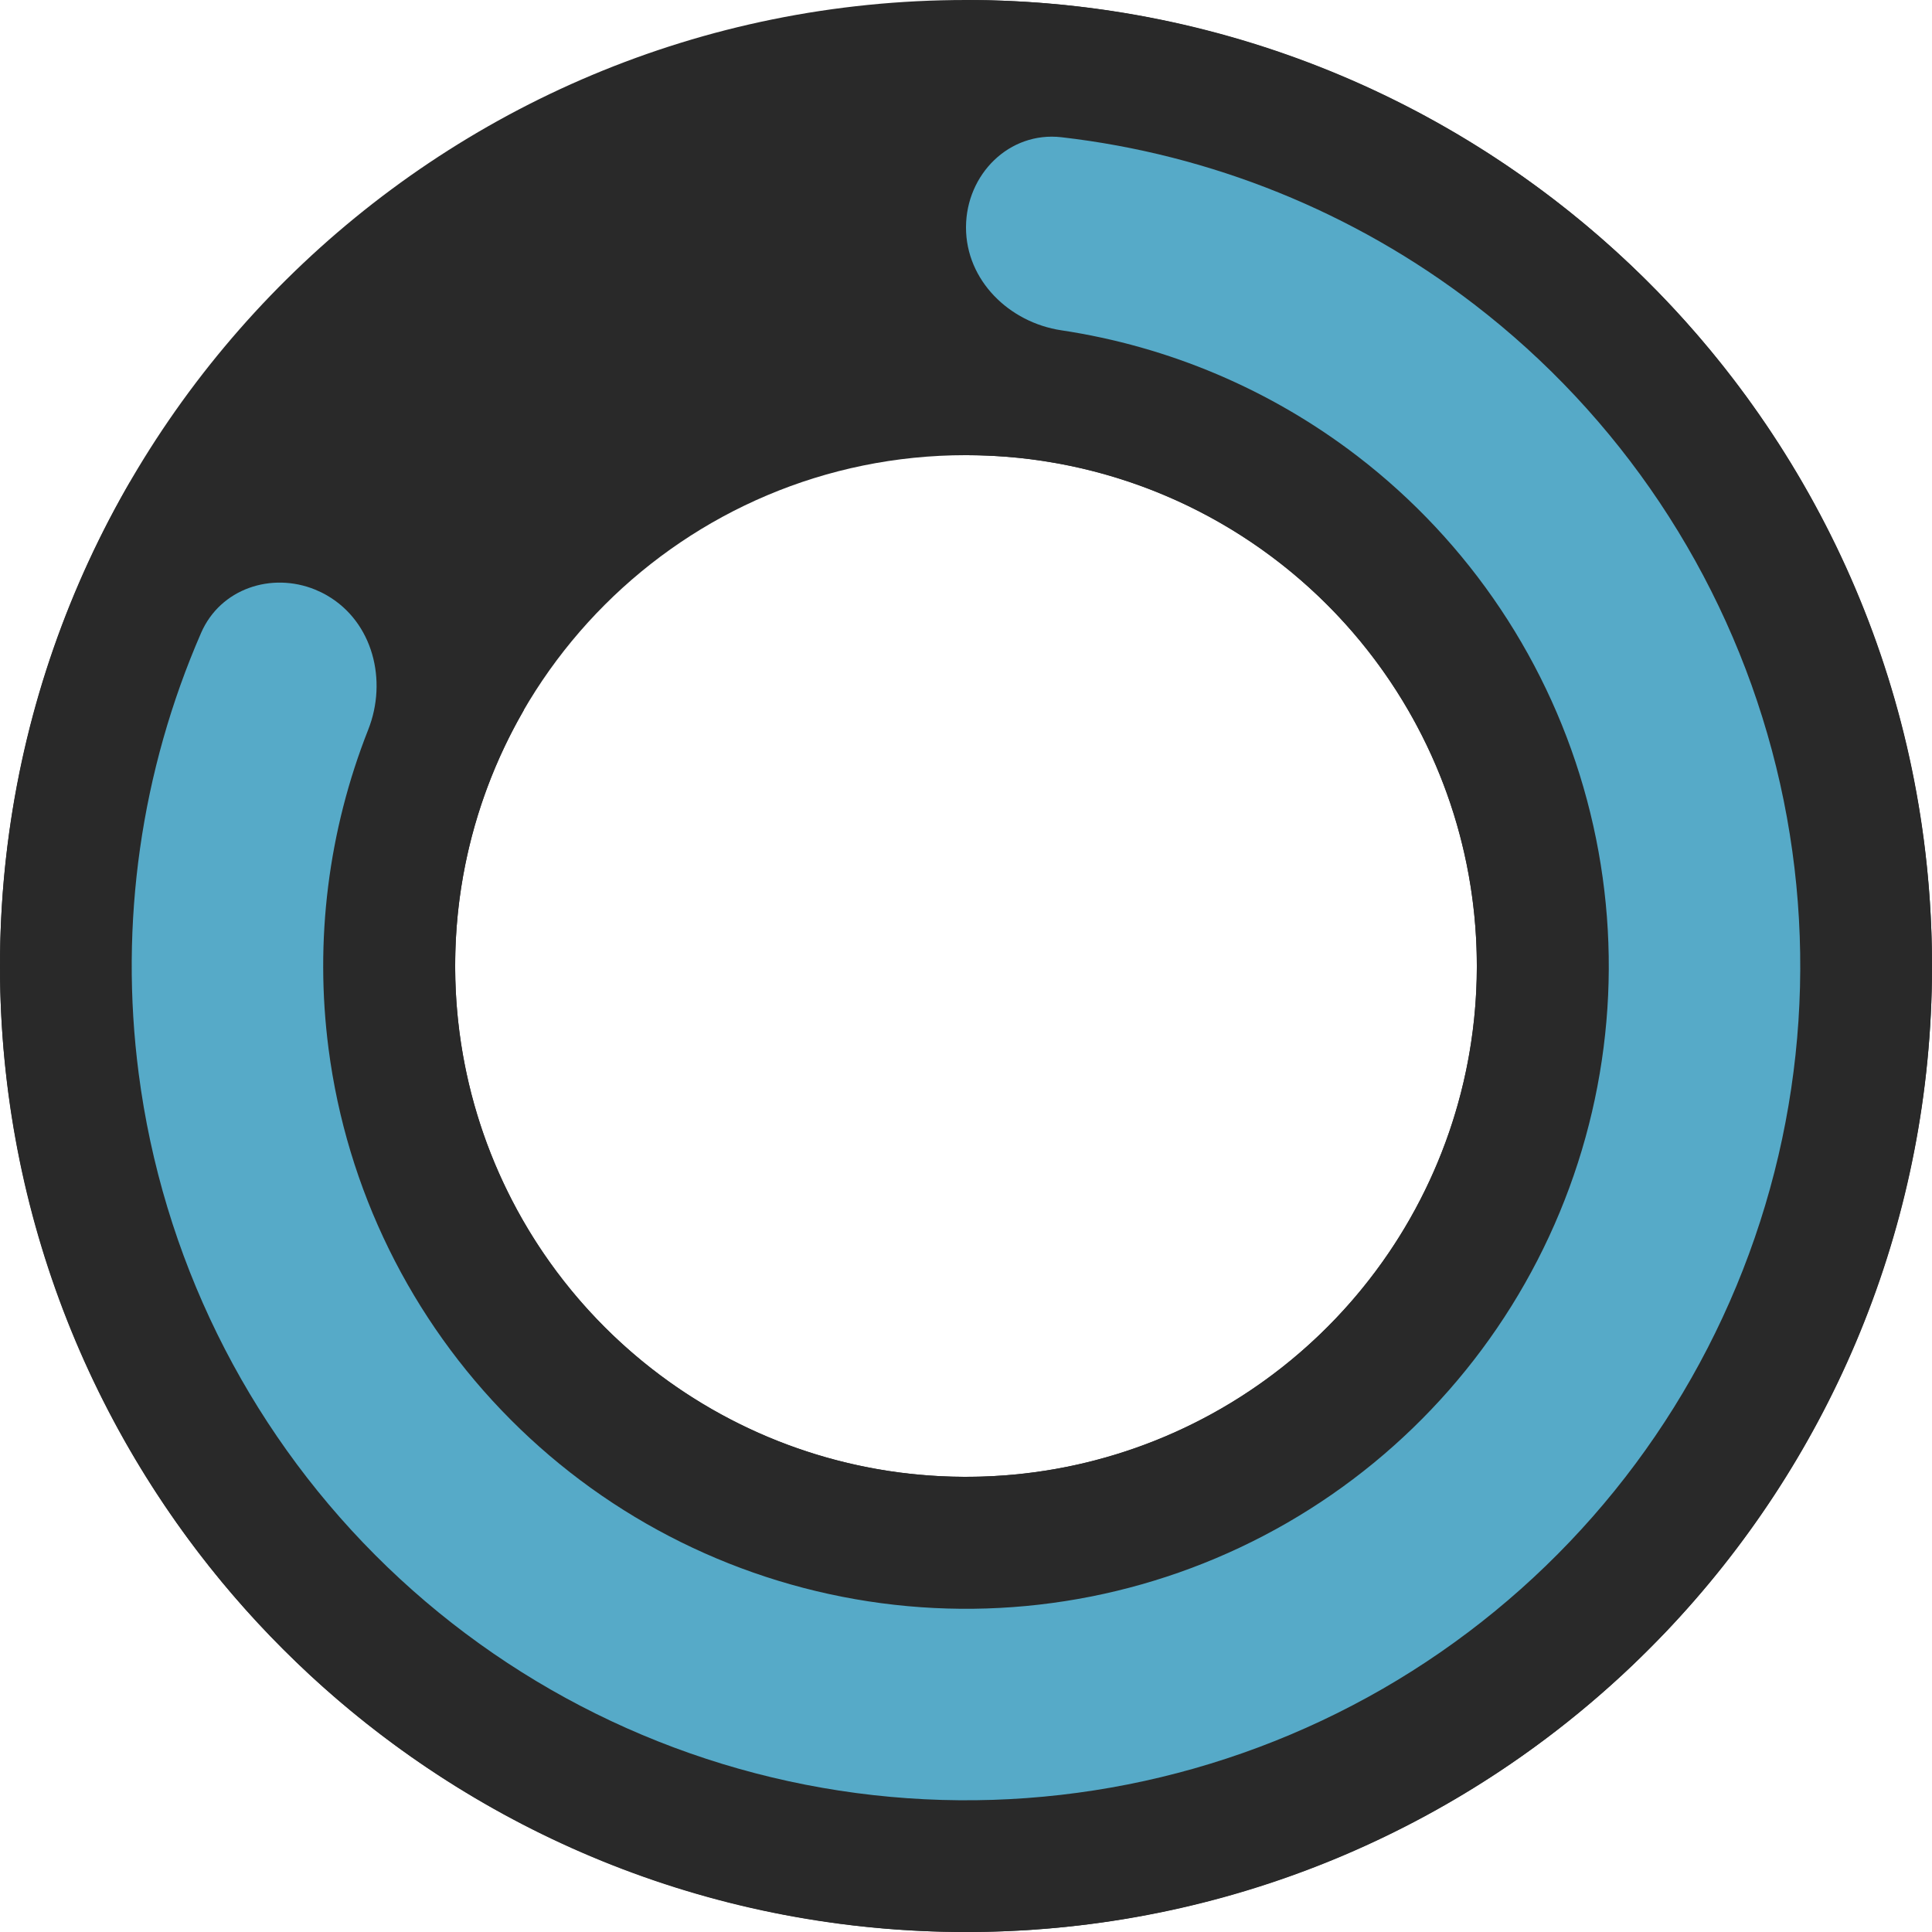 <svg width="32" height="32" viewBox="0 0 32 32" fill="none" xmlns="http://www.w3.org/2000/svg">
<path d="M32 16C32 16.009 32 16.017 32 16.026C32 16.155 31.998 16.284 31.995 16.413C31.89 20.53 30.231 24.261 27.582 27.039C27.405 27.224 27.224 27.405 27.039 27.582C24.189 30.299 20.337 31.976 16.093 32C16.062 32 16.031 32 16 32C15.97 32 15.94 32 15.909 32C15.879 32 15.848 31.999 15.817 31.999C11.691 31.953 7.939 30.344 5.127 27.738C4.834 27.466 4.552 27.184 4.28 26.892C1.667 24.082 0.053 20.332 0.001 16.204C0 16.136 2.79353e-05 16.068 2.79353e-05 16C2.79353e-05 15.936 0 15.872 0.001 15.809C0.104 7.06 7.227 0 16 0C24.822 0 31.976 7.139 32 15.955C32 15.956 32 15.957 32 15.958C32 15.959 32 15.96 32 15.961C32 15.972 32 15.984 32 15.995C32 15.997 32 15.998 32 16ZM7.539 16C7.539 20.673 11.327 24.461 16 24.461C20.673 24.461 24.461 20.673 24.461 16C24.461 11.327 20.673 7.539 16 7.539C11.327 7.539 7.539 11.327 7.539 16Z" fill="#292929"/>
<path d="M16 0C19.523 4.20068e-08 22.947 1.163 25.741 3.307C28.536 5.452 30.544 8.459 31.456 11.861C31.815 13.206 31.996 14.582 32 15.955C32 15.956 32 15.957 32 15.958C32 15.959 32 15.96 32 15.961C32 15.972 32 15.984 32 15.995C32 16.005 32 16.016 32 16.026C31.997 18.106 31.587 20.18 30.78 22.127C30.021 23.959 28.933 25.622 27.582 27.039C27.405 27.224 27.224 27.405 27.039 27.582C26.124 28.454 25.104 29.22 23.995 29.859C21.581 31.252 18.856 31.984 16.093 32C16.032 32 15.971 32 15.909 32C15.879 32 15.848 31.999 15.817 31.999C15.18 31.992 14.541 31.946 13.905 31.862C10.617 31.428 7.552 29.984 5.127 27.738C4.975 27.597 4.827 27.454 4.681 27.308C4.544 27.172 4.411 27.033 4.28 26.892C2.02 24.46 0.568 21.381 0.136 18.079C0.054 17.455 0.009 16.829 0.001 16.204C-0 16.072 -0 15.94 0.001 15.809C0.034 13.074 0.767 10.38 2.149 7.991L5.218 9.765L8.675 11.764C7.743 13.377 7.368 15.252 7.611 17.099C7.853 18.946 8.697 20.662 10.014 21.98C11.331 23.298 13.045 24.144 14.892 24.388C16.739 24.632 18.614 24.26 20.228 23.329C21.842 22.398 23.103 20.961 23.816 19.24C24.53 17.519 24.655 15.611 24.173 13.812C23.691 12.012 22.629 10.422 21.151 9.288C19.674 8.154 17.863 7.539 16 7.539V3.76V0Z" fill="#292929"/>
<path d="M16 3.768C16 3.765 16 3.762 16 3.76C16.004 2.888 16.715 2.173 17.582 2.273C20.058 2.558 22.422 3.51 24.415 5.039C26.828 6.892 28.563 9.49 29.349 12.43C30.135 15.37 29.929 18.487 28.762 21.297C27.596 24.108 25.534 26.455 22.898 27.974C20.261 29.492 17.196 30.099 14.18 29.698C11.163 29.297 8.364 27.912 6.215 25.757C4.066 23.602 2.689 20.798 2.297 17.78C1.973 15.289 2.336 12.767 3.331 10.482C3.651 9.748 4.497 9.472 5.218 9.765C5.286 9.793 5.353 9.825 5.418 9.863C6.176 10.303 6.421 11.27 6.099 12.085C5.439 13.755 5.208 15.574 5.442 17.372C5.744 19.697 6.805 21.857 8.461 23.517C10.116 25.178 12.273 26.245 14.598 26.554C16.922 26.863 19.283 26.396 21.314 25.226C23.346 24.055 24.934 22.247 25.833 20.081C26.732 17.916 26.891 15.514 26.285 13.249C25.68 10.984 24.343 8.983 22.483 7.555C21.045 6.451 19.356 5.738 17.58 5.471C16.714 5.341 16 4.643 16 3.768Z" fill="#56AAC8"/>
<path fill-rule="evenodd" clip-rule="evenodd" d="M32 16.026C32 16.017 32 16.009 32 16V15.995L32 15.961V15.958" fill="#56AAC8"/>
</svg>

